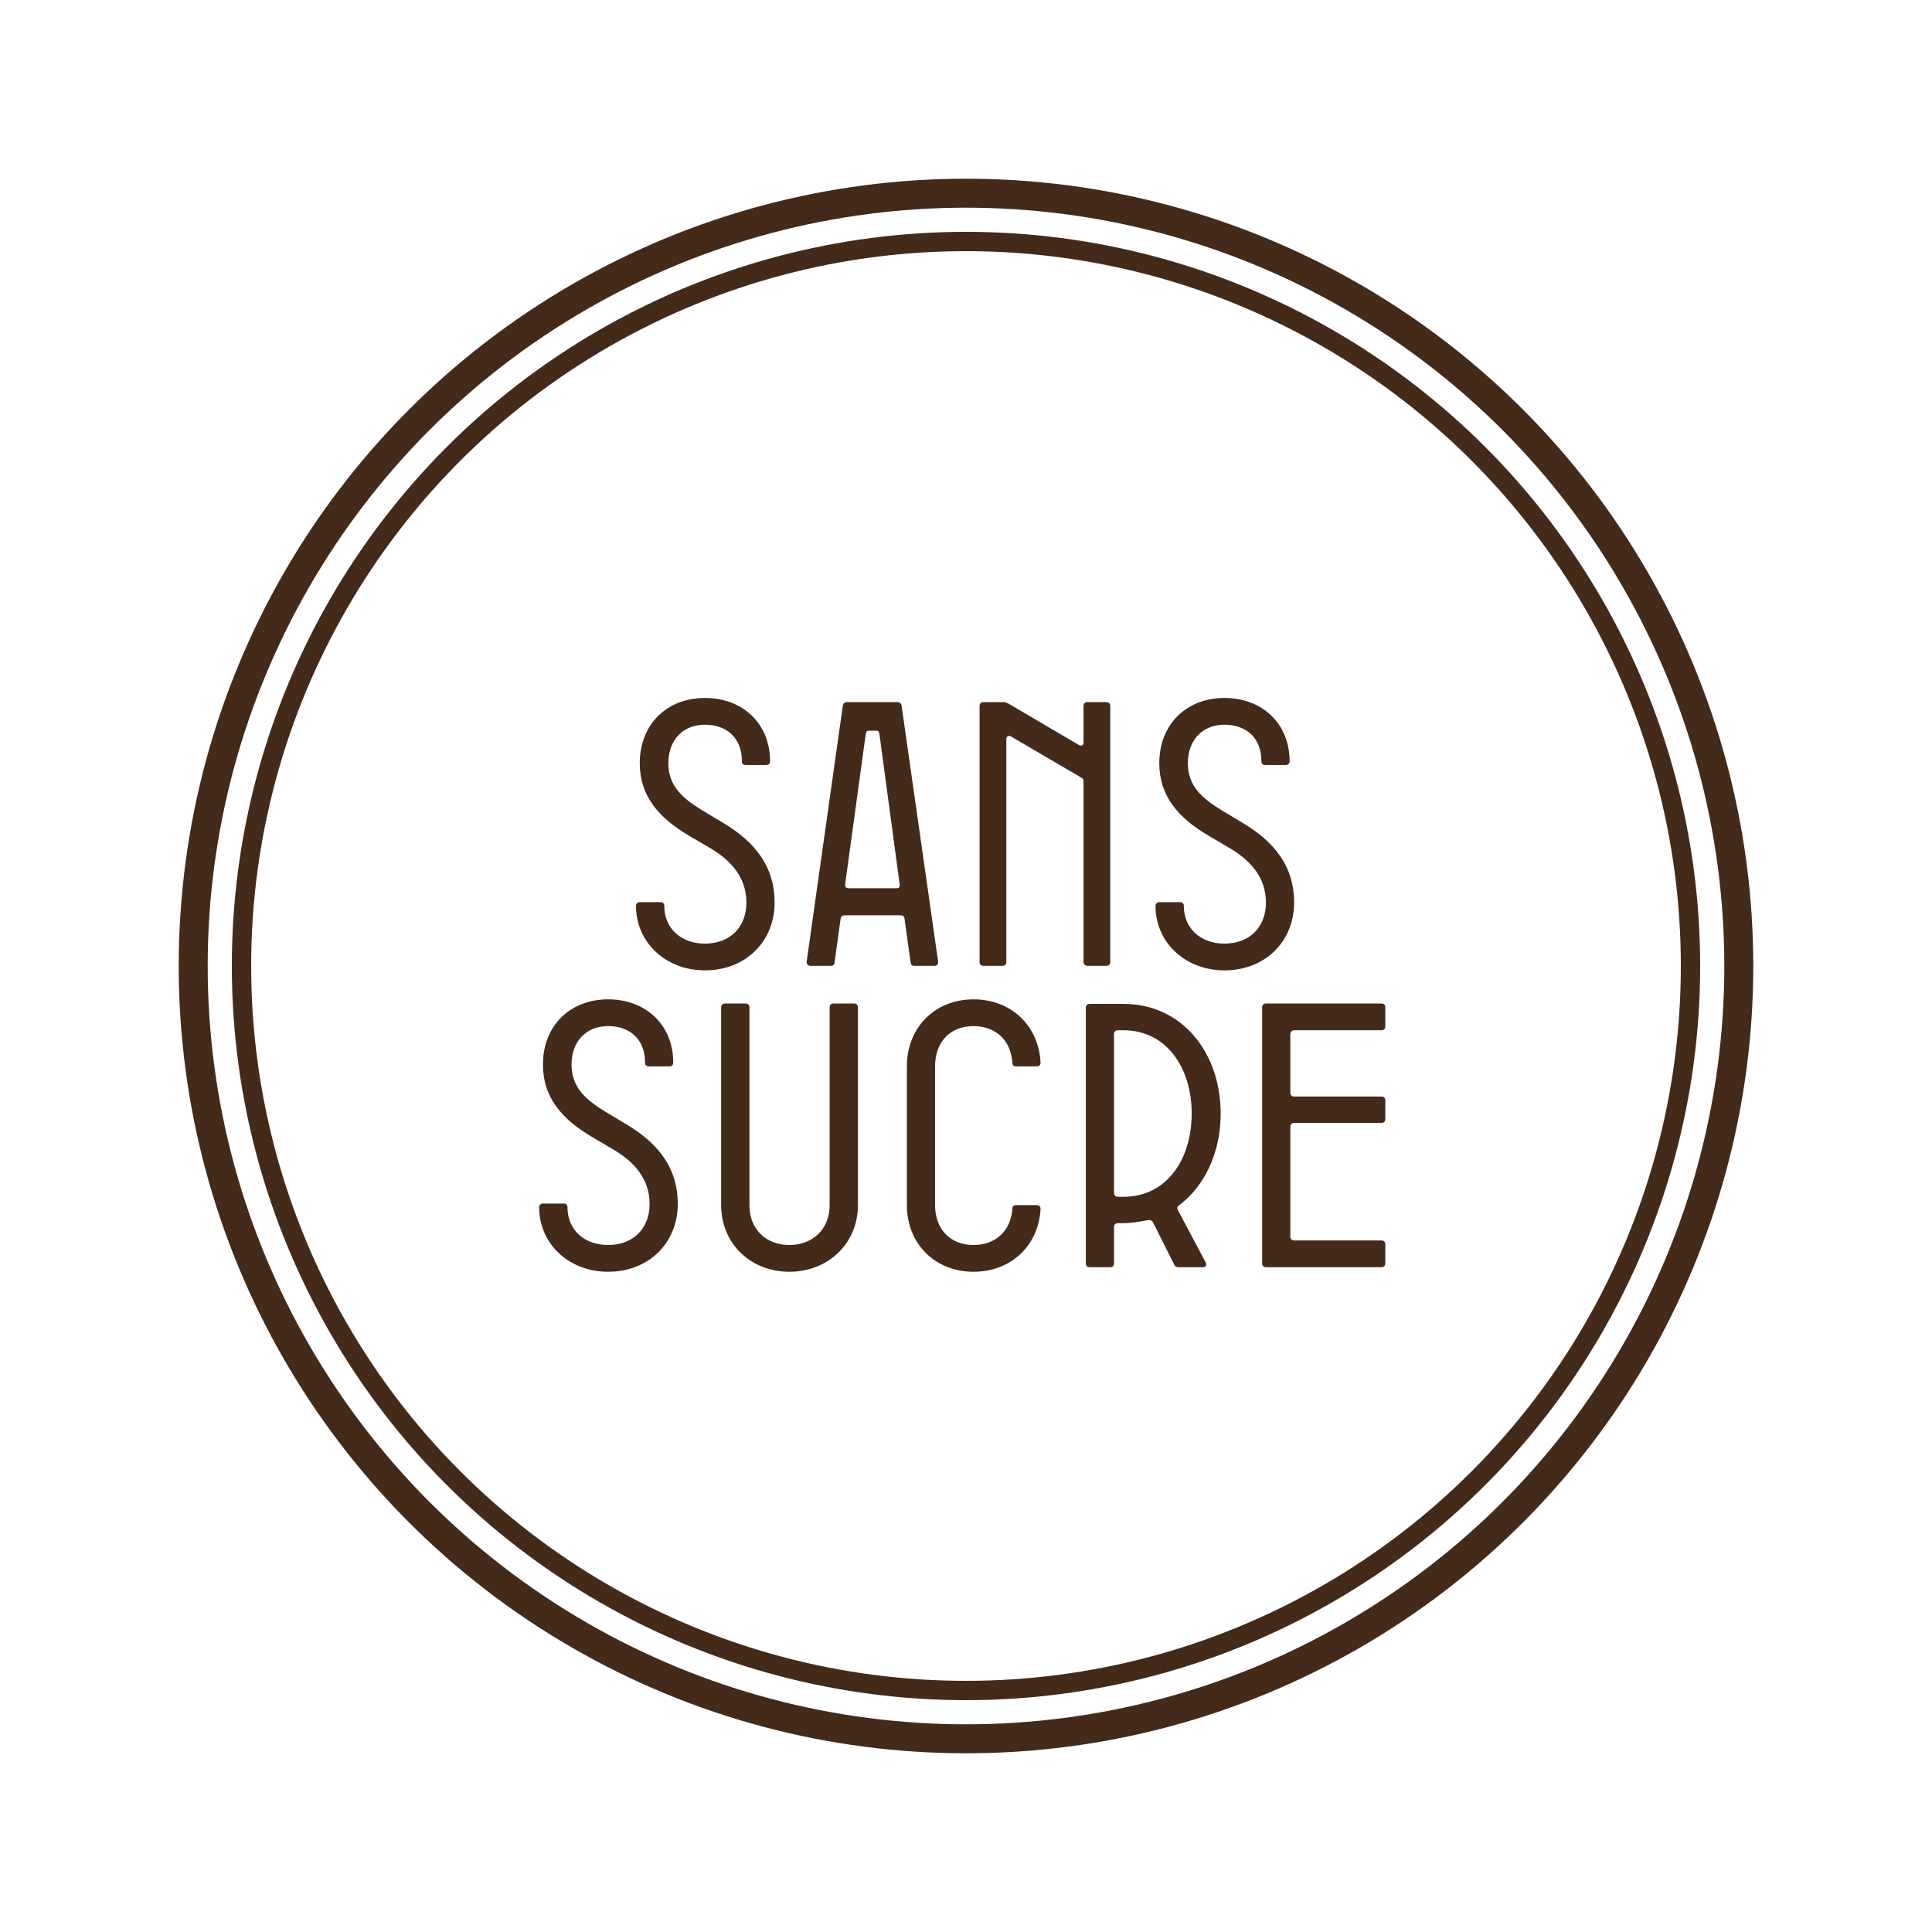 <svg viewBox="0 0 200 200" xmlns="http://www.w3.org/2000/svg"><g fill="none" stroke="#00009f" visibility="hidden"><circle cx="112.921" cy="112.921" r="75" stroke-width="2" transform="matrix(1 0 0 1 -12.921 -12.921)"/><circle cx="100" cy="100" r="80" stroke-width="3"/></g><path d="m40.227 115.584h2.11c.23 0 .35-.08.39-.35l.62-4.49c.04-.31.19-.39.43-.39h5.77c.24 0 .39.08.43.39l.62 4.49c.04.27.16.35.39.35h2.11c.23 0 .39-.2.35-.43l-3.78-26.48c-.04-.27-.2-.39-.43-.39h-5.23c-.23 0-.39.12-.43.39l-3.74 26.48c-.04.23.16.43.39.43zm3.94-8.03c-.23 0-.39-.16-.35-.39l2.14-15.6c.04-.24.12-.32.35-.32h.71c.23 0 .31.08.35.32l2.1 15.6c.04.23-.07.39-.31.39zm13.961 8.03h11.19c.24 0 .39-.16.39-.39v-1.95c0-.23-.15-.39-.39-.39h-8.23c-.23 0-.39-.16-.39-.39v-23.79c0-.23-.15-.39-.39-.39h-2.18c-.23 0-.39.16-.39.39v26.52c0 .23.16.39.39.39zm21.993.47c3.9 0 6.75-2.73 6.94-6.51 0-.24-.15-.39-.39-.39h-2.14c-.23 0-.39.11-.39.39-.16 2.3-1.75 3.74-4.02 3.74-2.38 0-3.98-1.6-3.98-4.13v-14.36c0-2.57 1.6-4.17 3.98-4.17 2.27 0 3.86 1.44 4.02 3.78 0 .28.16.39.39.39h2.14c.24 0 .39-.15.39-.39-.19-3.82-3.04-6.55-6.94-6.55-4.01 0-6.9 2.93-6.9 6.94v14.36c0 3.97 2.89 6.9 6.9 6.9zm17.745-28.2c-4.01 0-6.9 2.93-6.9 6.94v14.36c0 3.97 2.89 6.9 6.9 6.9 4.02 0 6.94-2.93 6.94-6.9v-14.36c0-4.01-2.92-6.94-6.94-6.94zm0 25.43c-2.38 0-3.98-1.6-3.98-4.13v-14.36c0-2.57 1.6-4.17 3.98-4.17s4.02 1.6 4.02 4.17v14.36c0 2.53-1.64 4.13-4.02 4.13zm12.794 2.3h2.15c.23 0 .38-.16.38-.39v-14.04c0-.23.16-.39.39-.39h6.91c.23 0 .39.16.39.39v14.04c0 .23.15.39.39.39h2.14c.24 0 .39-.16.39-.39v-26.52c0-.23-.15-.39-.39-.39h-2.14c-.24 0-.39.16-.39.39v8.97c0 .23-.16.39-.39.39h-6.91c-.23 0-.39-.16-.39-.39v-8.97c0-.23-.15-.39-.38-.39h-2.15c-.23 0-.39.16-.39.39v26.52c0 .23.16.39.39.39zm25.503-27.73c-4.01 0-6.9 2.93-6.9 6.94v14.36c0 3.97 2.89 6.9 6.9 6.9 4.02 0 6.94-2.93 6.94-6.9v-14.36c0-4.01-2.92-6.94-6.94-6.94zm0 25.43c-2.38 0-3.98-1.6-3.98-4.13v-14.36c0-2.57 1.6-4.17 3.98-4.17s4.02 1.6 4.02 4.17v14.36c0 2.53-1.64 4.13-4.02 4.13zm12.795 2.3h11.19c.24 0 .39-.16.39-.39v-1.95c0-.23-.15-.39-.39-.39h-8.23c-.23 0-.39-.16-.39-.39v-23.79c0-.23-.15-.39-.39-.39h-2.18c-.23 0-.39.16-.39.39v26.52c0 .23.16.39.39.39z" fill="#00009f" visibility="hidden"/><path d="m50.121 115.584h2.11c.23 0 .35-.08.39-.35l.62-4.49c.04-.31.19-.39.43-.39h5.77c.24 0 .39.08.43.39l.62 4.49c.04.27.16.35.39.35h2.11c.23 0 .39-.2.35-.43l-3.78-26.48c-.04-.27-.2-.39-.43-.39h-5.23c-.23 0-.39.12-.43.39l-3.74 26.48c-.04.23.16.43.39.43zm3.94-8.03c-.23 0-.39-.16-.35-.39l2.14-15.6c.04-.24.12-.32.35-.32h.71c.23 0 .31.08.35.32l2.1 15.6c.04.23-.07.39-.31.39zm13.961 8.03h11.19c.24 0 .39-.16.39-.39v-1.95c0-.23-.15-.39-.39-.39h-8.23c-.23 0-.39-.16-.39-.39v-23.79c0-.23-.15-.39-.39-.39h-2.18c-.23 0-.39.16-.39.39v26.52c0 .23.16.39.39.39zm21.993.47c3.9 0 6.75-2.73 6.94-6.51 0-.24-.15-.39-.39-.39h-2.14c-.23 0-.39.11-.39.39-.16 2.3-1.75 3.74-4.02 3.74-2.38 0-3.98-1.6-3.98-4.13v-14.36c0-2.57 1.6-4.17 3.98-4.17 2.27 0 3.86 1.44 4.02 3.78 0 .28.16.39.39.39h2.14c.24 0 .39-.15.39-.39-.19-3.82-3.04-6.55-6.94-6.55-4.01 0-6.9 2.93-6.9 6.94v14.36c0 3.97 2.89 6.9 6.9 6.9zm17.745-28.2c-4.01 0-6.9 2.93-6.9 6.94v14.36c0 3.97 2.89 6.9 6.9 6.9 4.02 0 6.94-2.93 6.94-6.9v-14.36c0-4.01-2.92-6.94-6.94-6.94zm0 25.43c-2.38 0-3.98-1.6-3.98-4.13v-14.36c0-2.57 1.6-4.17 3.98-4.17s4.02 1.6 4.02 4.17v14.36c0 2.53-1.64 4.13-4.02 4.13zm18.525-25.43c-4.01 0-6.9 2.93-6.9 6.94v14.36c0 3.97 2.89 6.9 6.9 6.9 4.02 0 6.94-2.93 6.94-6.9v-14.36c0-4.01-2.92-6.94-6.94-6.94zm0 25.43c-2.38 0-3.98-1.6-3.98-4.13v-14.36c0-2.57 1.6-4.17 3.98-4.17s4.02 1.6 4.02 4.17v14.36c0 2.53-1.64 4.13-4.02 4.13zm12.795 2.3h11.19c.24 0 .39-.16.39-.39v-1.95c0-.23-.15-.39-.39-.39h-8.23c-.23 0-.39-.16-.39-.39v-23.79c0-.23-.15-.39-.39-.39h-2.18c-.23 0-.39.16-.39.39v26.52c0 .23.16.39.39.39z" fill="#00009f" visibility="hidden"/><g fill="none" stroke="#007f00" visibility="hidden"><circle cx="112.921" cy="112.921" r="75" stroke-width="2" transform="matrix(1 0 0 1 -12.921 -12.921)"/><circle cx="100" cy="100" r="80" stroke-width="3"/></g><path d="m80.561 115.584h4.41c5.26 0 9.12-3.94 9.12-9.09 0-3.04-1.71-6.47-4.48-7.8-.08-.04-.12-.15 0-.23 1.36-1.13 2.07-2.81 2.07-4.41 0-3.16-2.62-5.77-5.89-5.77h-5.23c-.23 0-.39.16-.39.39v26.52c0 .23.16.39.39.39zm2.85-18.21c-.24 0-.39-.16-.39-.39v-5.58c0-.23.15-.39.39-.39h2.38c1.87 0 3.04 1.6 3.04 3.04 0 1.48-1.17 3.32-3.04 3.32zm0 15.44c-.24 0-.39-.15-.39-.39v-12.01c0-.23.15-.39.39-.39h1.83c3.74 0 6.01 3.39 6.01 6.47 0 3.51-2.31 6.32-6.28 6.32zm15.363 2.77h2.15c.23 0 .38-.16.38-.39v-26.52c0-.23-.15-.39-.38-.39h-2.15c-.23 0-.39.16-.39.39v26.52c0 .23.16.39.39.39zm14.894-27.73c-4.01 0-6.9 2.93-6.9 6.94v14.36c0 3.97 2.89 6.9 6.9 6.9 4.02 0 6.94-2.93 6.94-6.9v-14.36c0-4.01-2.92-6.94-6.94-6.94zm0 25.43c-2.38 0-3.98-1.6-3.98-4.13v-14.36c0-2.57 1.6-4.17 3.98-4.17s4.02 1.6 4.02 4.17v14.36c0 2.53-1.64 4.13-4.02 4.13z" fill="#007f00" visibility="hidden"/><path d="m50.079 87.854c-4.01 0-6.9 2.93-6.9 6.94v14.36c0 3.97 2.89 6.9 6.9 6.9 4.02 0 6.94-2.93 6.94-6.9v-14.36c0-4.01-2.92-6.94-6.94-6.94zm0 25.43c-2.38 0-3.98-1.6-3.98-4.13v-14.36c0-2.57 1.6-4.17 3.98-4.17s4.02 1.6 4.02 4.17v14.36c0 2.53-1.64 4.13-4.02 4.13zm12.795 2.3h2.15c.23 0 .38-.16.38-.39v-3.78c0-.24.16-.39.39-.39h.59c.94 0 2.38-.28 2.53-.32.24-.03.43.04.55.28l2.15 4.29c.07.19.23.31.43.31h2.57c.27 0 .43-.23.27-.51l-2.88-5.42c-.08-.15-.08-.31.07-.43 2.73-2.02 4.37-5.53 4.37-9.55 0-6.28-3.98-11.35-10.06-11.35h-3.51c-.23 0-.39.15-.39.39v26.48c0 .23.16.39.39.39zm2.92-7.29c-.23 0-.39-.16-.39-.39v-16.46c0-.24.16-.39.39-.39h.59c4.49 0 7.06 3.94 7.06 8.62 0 4.72-2.57 8.62-7.06 8.62zm20.672 7.76c1.95 0 3.2-.67 4.1-1.8.08-.07.15-.19.27-.19s.24.08.24.23v.9c0 .23.15.39.39.39h1.91c.23 0 .39-.16.39-.39v-12.87c0-.23-.16-.39-.39-.39h-6.13c-.23 0-.39.16-.39.39v1.95c0 .23.16.39.39.39h3.32c.23 0 .39.16.39.39v4.1c0 2.53-1.72 4.13-4.1 4.13s-3.98-1.6-3.98-4.13v-14.36c0-2.57 1.6-4.17 3.98-4.17 2.27 0 3.86 1.44 4.02 3.78 0 .28.16.39.39.39h2.14c.24 0 .39-.15.39-.39-.19-3.82-3.04-6.55-6.94-6.55-4.01 0-6.9 2.93-6.9 6.94v14.36c0 3.97 2.5 6.9 6.51 6.9zm11.625-.47h2.11c.23 0 .35-.08.39-.35l.62-4.49c.04-.31.19-.39.43-.39h5.77c.24 0 .39.08.43.39l.62 4.49c.04.27.16.35.39.35h2.11c.23 0 .39-.2.35-.43l-3.78-26.48c-.04-.27-.2-.39-.43-.39h-5.23c-.23 0-.39.12-.43.39l-3.74 26.48c-.04.23.16.43.39.43zm3.94-8.03c-.23 0-.39-.16-.35-.39l2.14-15.6c.04-.24.12-.32.35-.32h.71c.23 0 .31.08.35.32l2.1 15.6c.04.23-.07.39-.31.39zm13.961 8.03h1.99c.23 0 .39-.16.39-.39v-23.13c0-.23.23-.35.47-.23l7.33 4.29c.16.08.19.23.19.39v18.68c0 .23.16.39.39.39h1.99c.24 0 .39-.16.39-.39v-26.52c0-.23-.15-.39-.39-.39h-1.99c-.23 0-.39.16-.39.39v3.82c0 .27-.23.35-.46.24l-7.3-4.29c-.15-.08-.35-.16-.5-.16h-2.11c-.23 0-.39.16-.39.39v26.52c0 .23.16.39.39.39zm19.773 0h2.15c.23 0 .38-.16.38-.39v-26.52c0-.23-.15-.39-.38-.39h-2.15c-.23 0-.39.16-.39.39v26.52c0 .23.16.39.39.39zm14.895.47c3.9 0 6.75-2.73 6.94-6.51 0-.24-.15-.39-.39-.39h-2.14c-.23 0-.39.11-.39.39-.16 2.3-1.75 3.74-4.02 3.74-2.38 0-3.98-1.6-3.98-4.13v-14.36c0-2.57 1.6-4.17 3.98-4.17 2.27 0 3.86 1.44 4.02 3.78 0 .28.16.39.39.39h2.14c.24 0 .39-.15.39-.39-.19-3.82-3.04-6.55-6.94-6.55-4.01 0-6.9 2.93-6.9 6.94v14.36c0 3.97 2.89 6.9 6.9 6.9z" fill="#007f00" visibility="hidden"/><circle cx="112.921" cy="112.921" fill="none" r="75" stroke="#432a19" stroke-width="2" transform="matrix(1 0 0 1 -12.921 -12.921)"/><circle cx="100" cy="100" fill="none" r="80" stroke="#432a19" stroke-width="3"/><g fill="#432a19" transform="translate(0 -15.602)"><path d="m72.978 116.054c4.25 0 7.21-3.04 7.21-7.02 0-3.63-1.91-6.2-5.3-8.23l-2.15-1.29c-2.18-1.32-3.55-2.61-3.55-4.91 0-2.38 1.49-3.98 3.79-3.98 2.26 0 3.82 1.37 3.82 3.78 0 .28.16.39.39.39h2.14c.24 0 .39-.15.39-.39 0-3.9-2.84-6.55-6.74-6.55-3.94 0-6.75 2.73-6.75 6.75 0 3.39 1.95 5.65 5.07 7.49l2.18 1.28c2.27 1.33 3.79 3.12 3.79 5.66 0 2.53-1.68 4.25-4.29 4.25-2.46 0-4.21-1.56-4.21-3.9 0-.27-.16-.39-.4-.39h-2.14c-.23 0-.39.16-.39.39 0 3.78 3.08 6.67 7.14 6.67zm10.917-.47h2.11c.23 0 .35-.08.39-.35l.62-4.49c.04-.31.19-.39.43-.39h5.77c.24 0 .39.08.43.39l.62 4.49c.04.27.16.35.39.35h2.11c.23 0 .39-.2.35-.43l-3.78-26.48c-.04-.27-.2-.39-.43-.39h-5.23c-.23 0-.39.12-.43.39l-3.74 26.48c-.04.23.16.43.39.43zm3.94-8.03c-.23 0-.39-.16-.35-.39l2.14-15.6c.04-.24.12-.32.35-.32h.71c.23 0 .31.08.35.32l2.1 15.6c.04.23-.07.39-.31.39zm13.961 8.03h1.99c.23 0 .39-.16.39-.39v-23.13c0-.23.23-.35.47-.23l7.33 4.29c.16.08.19.23.19.39v18.68c0 .23.16.39.39.39h1.99c.24 0 .39-.16.39-.39v-26.52c0-.23-.15-.39-.39-.39h-1.99c-.23 0-.39.16-.39.39v3.82c0 .27-.23.35-.46.24l-7.3-4.29c-.15-.08-.35-.16-.5-.16h-2.11c-.23 0-.39.16-.39.39v26.52c0 .23.16.39.39.39zm24.963.47c4.25 0 7.21-3.04 7.21-7.02 0-3.63-1.91-6.2-5.3-8.23l-2.15-1.29c-2.18-1.32-3.55-2.61-3.55-4.91 0-2.38 1.49-3.98 3.79-3.98 2.26 0 3.82 1.37 3.82 3.78 0 .28.16.39.39.39h2.14c.24 0 .39-.15.39-.39 0-3.9-2.84-6.55-6.74-6.55-3.94 0-6.75 2.73-6.75 6.75 0 3.39 1.95 5.65 5.07 7.49l2.18 1.28c2.27 1.33 3.79 3.12 3.79 5.66 0 2.53-1.68 4.25-4.29 4.25-2.46 0-4.21-1.56-4.21-3.9 0-.27-.16-.39-.4-.39h-2.14c-.23 0-.39.16-.39.39 0 3.78 3.08 6.67 7.14 6.67z"/><path d="m62.955 147.254c4.25 0 7.21-3.04 7.21-7.02 0-3.63-1.91-6.2-5.3-8.23l-2.15-1.29c-2.18-1.32-3.55-2.61-3.55-4.91 0-2.38 1.49-3.98 3.79-3.98 2.26 0 3.82 1.37 3.82 3.78 0 .28.16.39.39.39h2.14c.24 0 .39-.15.39-.39 0-3.9-2.84-6.55-6.74-6.55-3.94 0-6.75 2.73-6.75 6.75 0 3.39 1.95 5.65 5.07 7.49l2.18 1.28c2.27 1.33 3.79 3.12 3.79 5.66 0 2.53-1.68 4.25-4.29 4.25-2.46 0-4.21-1.56-4.21-3.9 0-.27-.16-.39-.4-.39h-2.14c-.23 0-.39.16-.39.39 0 3.78 3.08 6.67 7.14 6.67zm18.757 0c4.02 0 7.1-2.93 7.1-6.9v-20.48c0-.23-.16-.39-.39-.39h-2.15c-.23 0-.39.16-.39.39v20.48c0 2.53-1.79 4.13-4.17 4.13s-4.13-1.6-4.13-4.13v-20.48c0-.23-.16-.39-.4-.39h-2.14c-.23 0-.39.16-.39.39v20.48c0 3.97 3.04 6.9 7.06 6.9zm19.067 0c3.9 0 6.75-2.73 6.94-6.51 0-.24-.15-.39-.39-.39h-2.14c-.23 0-.39.11-.39.39-.16 2.3-1.75 3.74-4.02 3.74-2.38 0-3.98-1.6-3.98-4.13v-14.36c0-2.57 1.6-4.17 3.98-4.17 2.27 0 3.86 1.44 4.02 3.78 0 .28.16.39.39.39h2.14c.24 0 .39-.15.39-.39-.19-3.82-3.04-6.55-6.94-6.55-4.01 0-6.9 2.93-6.9 6.94v14.36c0 3.97 2.89 6.9 6.9 6.9zm12.015-.47h2.15c.23 0 .38-.16.38-.39v-3.78c0-.24.16-.39.39-.39h.59c.94 0 2.38-.28 2.53-.32.24-.03.43.04.55.28l2.15 4.29c.07.19.23.31.43.31h2.57c.27 0 .43-.23.27-.51l-2.88-5.42c-.08-.15-.08-.31.07-.43 2.73-2.02 4.37-5.53 4.37-9.55 0-6.28-3.98-11.35-10.06-11.35h-3.51c-.23 0-.39.15-.39.39v26.48c0 .23.16.39.39.39zm2.92-7.29c-.23 0-.39-.16-.39-.39v-16.46c0-.24.16-.39.39-.39h.59c4.49 0 7.06 3.94 7.06 8.62 0 4.72-2.57 8.62-7.06 8.62zm15.332 7.29h11.97c.24 0 .39-.16.39-.39v-1.99c0-.23-.15-.39-.39-.39h-9.05c-.23 0-.39-.15-.39-.39v-11.39c0-.23.16-.39.39-.39h9.05c.24 0 .39-.15.39-.39v-1.95c0-.23-.15-.39-.39-.39h-9.05c-.23 0-.39-.15-.39-.39v-6c0-.32.16-.47.39-.47h9.05c.24 0 .39-.16.39-.39v-1.99c0-.23-.15-.39-.39-.39h-11.97c-.23 0-.39.16-.39.39v26.52c0 .23.16.39.39.39z"/><path d="m63.501 116.054c4.25 0 7.21-3.04 7.21-7.02 0-3.63-1.91-6.2-5.3-8.23l-2.15-1.29c-2.18-1.32-3.55-2.61-3.55-4.91 0-2.38 1.49-3.98 3.79-3.98 2.26 0 3.82 1.37 3.82 3.78 0 .28.16.39.39.39h2.14c.24 0 .39-.15.39-.39 0-3.9-2.84-6.55-6.74-6.55-3.94 0-6.75 2.73-6.75 6.75 0 3.39 1.95 5.65 5.07 7.49l2.18 1.28c2.27 1.33 3.79 3.12 3.79 5.66 0 2.53-1.68 4.25-4.29 4.25-2.46 0-4.21-1.56-4.21-3.9 0-.27-.16-.39-.4-.39h-2.14c-.23 0-.39.16-.39.39 0 3.78 3.08 6.67 7.14 6.67zm18.757 0c4.02 0 7.1-2.93 7.1-6.9v-20.48c0-.23-.16-.39-.39-.39h-2.15c-.23 0-.39.16-.39.39v20.48c0 2.53-1.79 4.13-4.17 4.13s-4.13-1.6-4.13-4.13v-20.48c0-.23-.16-.39-.4-.39h-2.14c-.23 0-.39.16-.39.39v20.48c0 3.97 3.04 6.9 7.06 6.9zm18.677 0c1.95 0 3.2-.67 4.1-1.8.08-.07.15-.19.27-.19s.24.08.24.23v.9c0 .23.15.39.39.39h1.91c.23 0 .39-.16.39-.39v-12.87c0-.23-.16-.39-.39-.39h-6.13c-.23 0-.39.16-.39.39v1.95c0 .23.16.39.39.39h3.32c.23 0 .39.16.39.39v4.1c0 2.53-1.72 4.13-4.1 4.13s-3.98-1.6-3.98-4.13v-14.36c0-2.57 1.6-4.17 3.98-4.17 2.27 0 3.86 1.44 4.02 3.78 0 .28.16.39.39.39h2.14c.24 0 .39-.15.39-.39-.19-3.82-3.04-6.55-6.94-6.55-4.01 0-6.9 2.93-6.9 6.94v14.36c0 3.97 2.5 6.9 6.51 6.9zm11.625-.47h2.11c.23 0 .35-.08.39-.35l.62-4.49c.04-.31.19-.39.43-.39h5.77c.24 0 .39.08.43.39l.62 4.49c.04.27.16.35.39.35h2.11c.23 0 .39-.2.35-.43l-3.78-26.48c-.04-.27-.2-.39-.43-.39h-5.23c-.23 0-.39.12-.43.39l-3.74 26.48c-.04.23.16.43.39.43zm3.94-8.03c-.23 0-.39-.16-.35-.39l2.14-15.6c.04-.24.12-.32.35-.32h.71c.23 0 .31.08.35.32l2.1 15.6c.04.23-.07.39-.31.39zm13.961 8.03h2.15c.23 0 .38-.16.38-.39v-3.78c0-.24.16-.39.39-.39h.59c.94 0 2.38-.28 2.53-.32.24-.03.43.04.55.28l2.15 4.29c.07.19.23.31.43.31h2.57c.27 0 .43-.23.27-.51l-2.88-5.42c-.08-.15-.08-.31.07-.43 2.73-2.02 4.37-5.53 4.37-9.55 0-6.28-3.98-11.35-10.06-11.35h-3.51c-.23 0-.39.15-.39.39v26.48c0 .23.16.39.39.39zm2.92-7.29c-.23 0-.39-.16-.39-.39v-16.46c0-.24.16-.39.39-.39h.59c4.49 0 7.06 3.94 7.06 8.62 0 4.72-2.57 8.62-7.06 8.62z" visibility="hidden"/><path d="m67.067 146.784h2.15c.23 0 .38-.16.38-.39v-14.16c0-.23.16-.39.39-.39h9.05c.24 0 .39-.15.39-.39v-1.95c0-.23-.15-.39-.39-.39h-9.05c-.23 0-.39-.15-.39-.39v-6c0-.32.16-.47.39-.47h9.05c.24 0 .39-.16.39-.39v-1.99c0-.23-.15-.39-.39-.39h-11.97c-.23 0-.39.16-.39.39v26.52c0 .23.16.39.39.39zm18.213 0h2.15c.23 0 .38-.16.38-.39v-3.78c0-.24.16-.39.39-.39h.59c.94 0 2.38-.28 2.53-.32.24-.03.43.04.55.28l2.15 4.29c.07.19.23.31.43.31h2.57c.27 0 .43-.23.27-.51l-2.88-5.42c-.08-.15-.08-.31.07-.43 2.73-2.02 4.37-5.53 4.37-9.55 0-6.28-3.98-11.35-10.06-11.35h-3.51c-.23 0-.39.15-.39.39v26.48c0 .23.16.39.39.39zm2.92-7.29c-.23 0-.39-.16-.39-.39v-16.46c0-.24.16-.39.39-.39h.59c4.49 0 7.06 3.94 7.06 8.62 0 4.72-2.57 8.62-7.06 8.62zm15.331 7.29h11.97c.24 0 .39-.16.39-.39v-1.99c0-.23-.15-.39-.39-.39h-9.05c-.23 0-.39-.15-.39-.39v-11.39c0-.23.16-.39.39-.39h9.05c.24 0 .39-.15.39-.39v-1.95c0-.23-.15-.39-.39-.39h-9.05c-.23 0-.39-.15-.39-.39v-6c0-.32.16-.47.39-.47h9.05c.24 0 .39-.16.39-.39v-1.99c0-.23-.15-.39-.39-.39h-11.97c-.23 0-.39.16-.39.39v26.52c0 .23.16.39.39.39zm18.213 0h11.97c.24 0 .39-.16.39-.39v-1.99c0-.23-.15-.39-.39-.39h-9.05c-.23 0-.39-.15-.39-.39v-11.39c0-.23.16-.39.39-.39h9.05c.24 0 .39-.15.39-.39v-1.95c0-.23-.15-.39-.39-.39h-9.05c-.23 0-.39-.15-.39-.39v-6c0-.32.16-.47.39-.47h9.05c.24 0 .39-.16.39-.39v-1.99c0-.23-.15-.39-.39-.39h-11.97c-.23 0-.39.16-.39.39v26.52c0 .23.16.39.39.39z" visibility="hidden"/></g></svg>